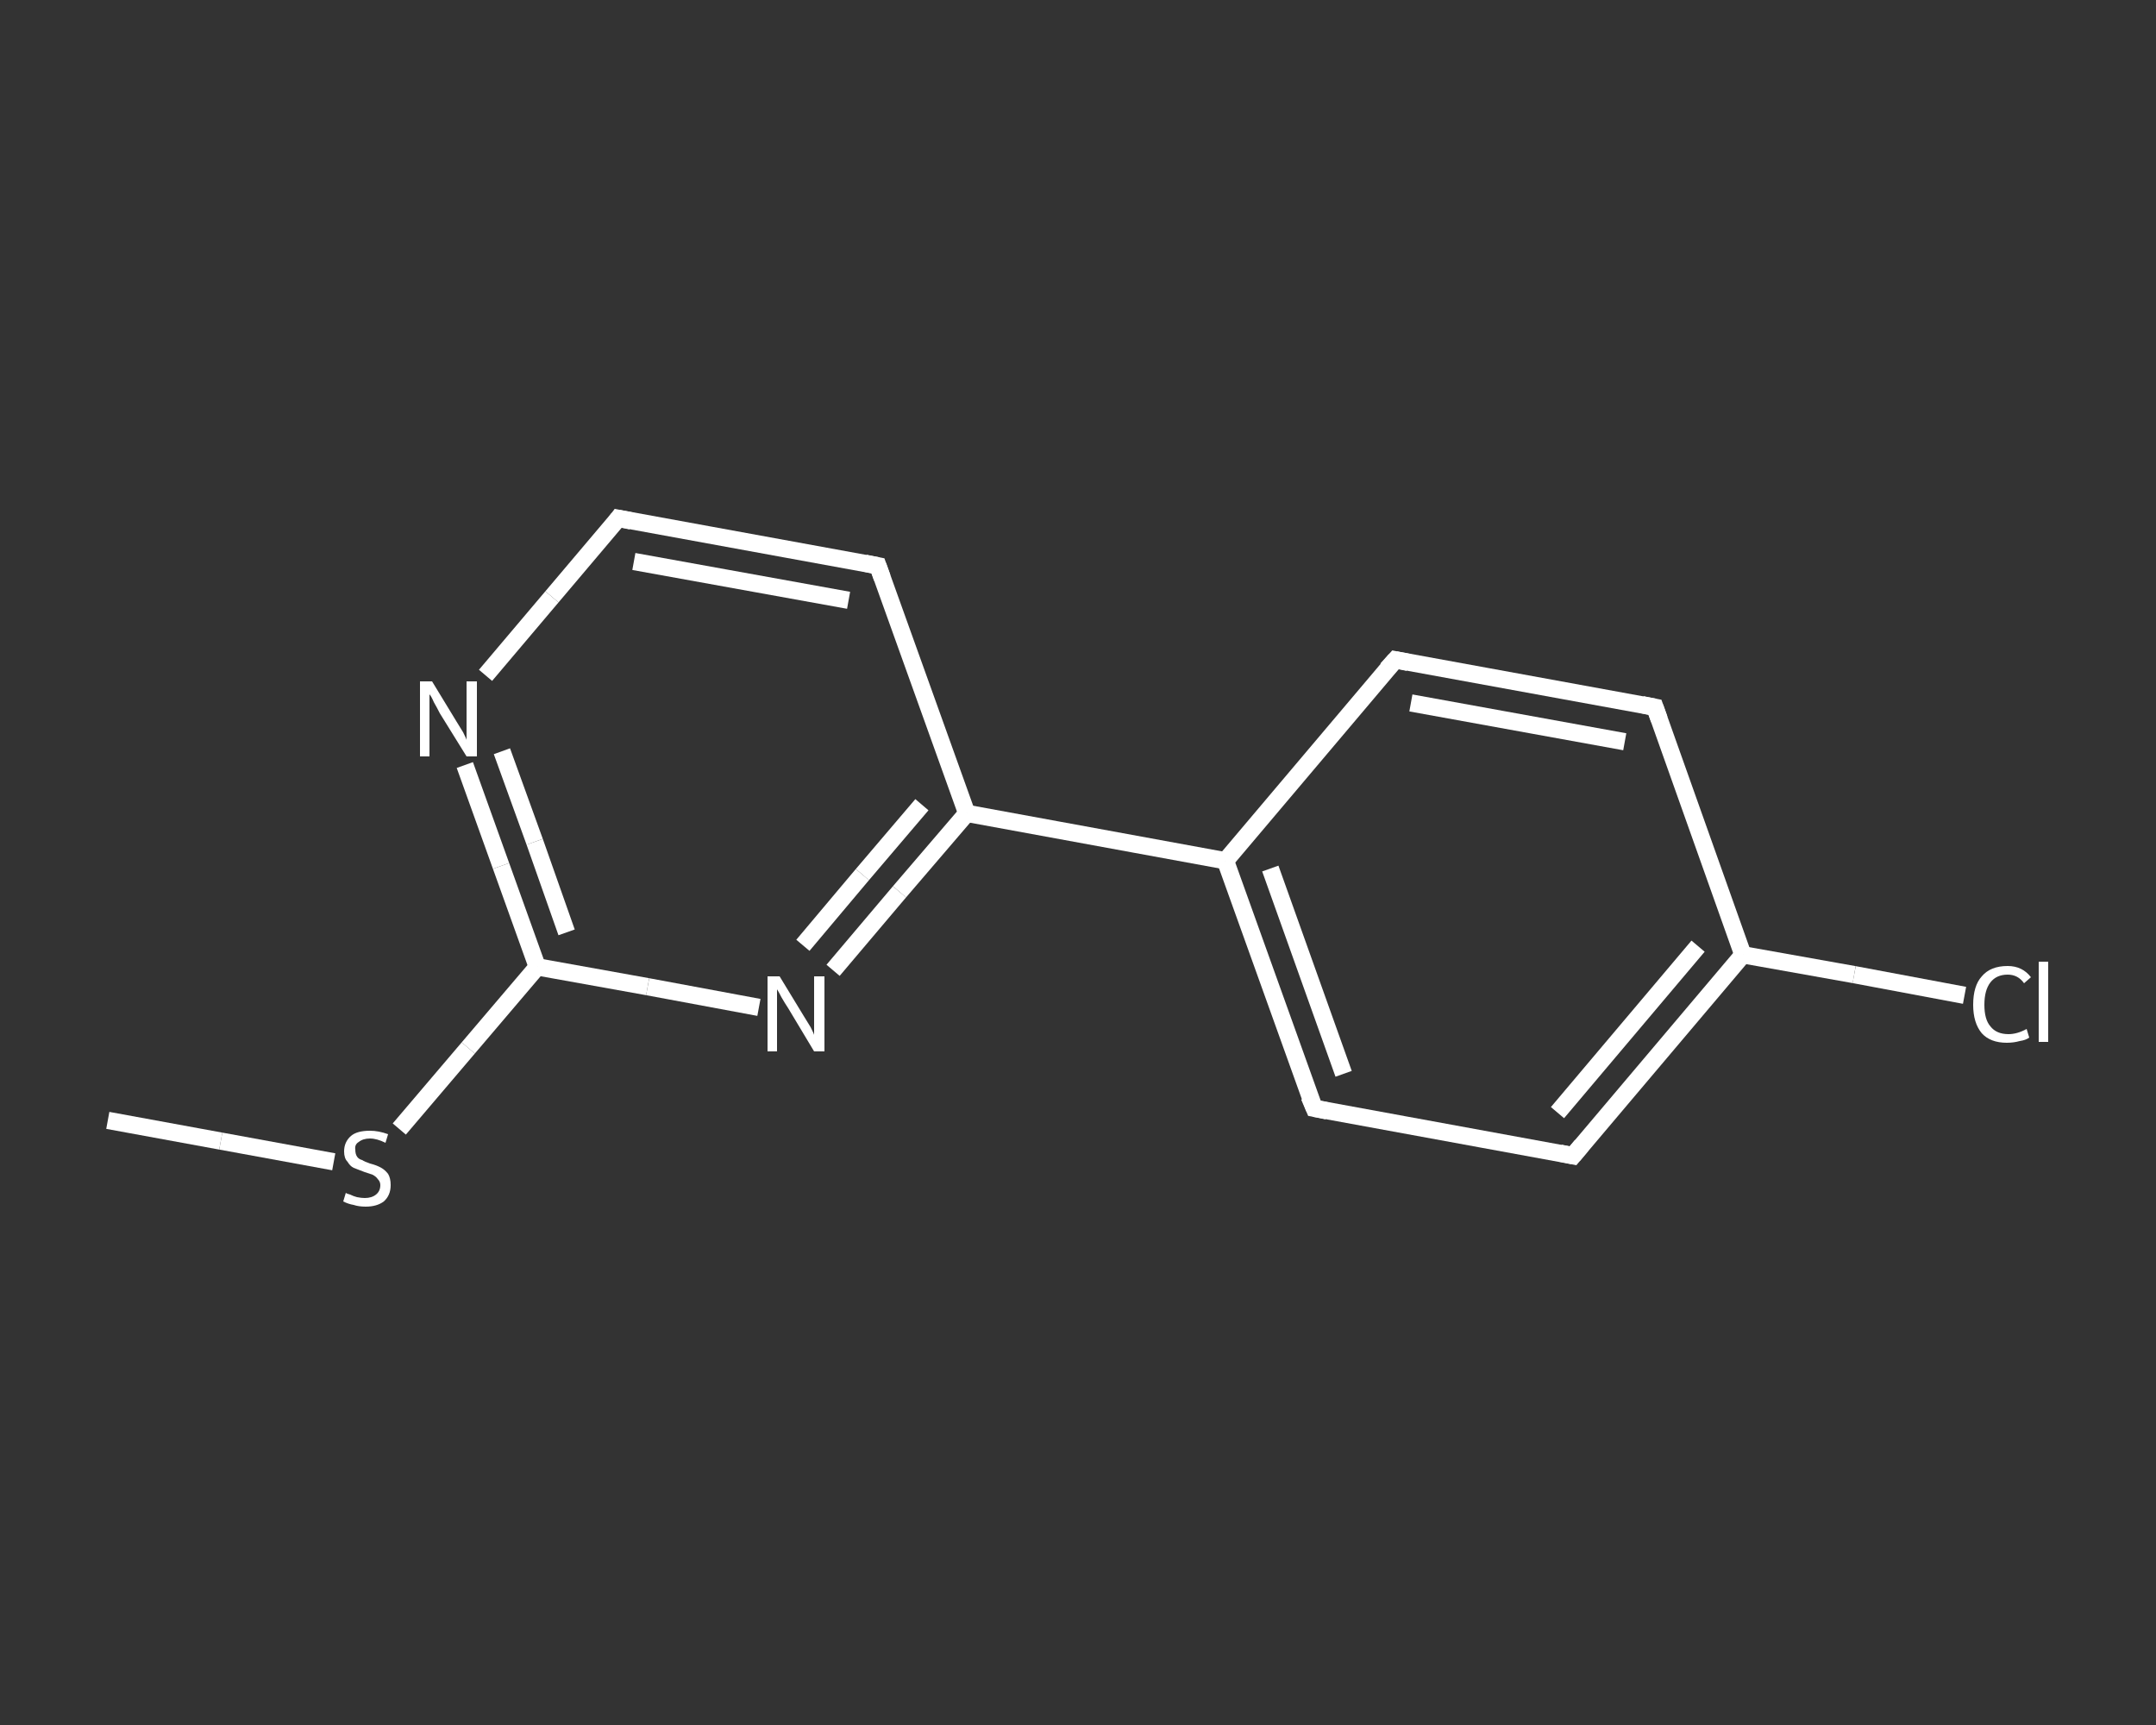 <?xml version='1.0' encoding='iso-8859-1'?>
<svg version='1.1' baseProfile='full'
              xmlns='http://www.w3.org/2000/svg'
                      xmlns:rdkit='http://www.rdkit.org/xml'
                      xmlns:xlink='http://www.w3.org/1999/xlink'
                  xml:space='preserve'
width='250px' height='200px' viewBox='0 0 250 200'>
<rect x="0" y="0" width="250" height="200" fill="#333333" stroke="none"/>
<!-- END OF HEADER -->
<rect style='opacity:1.0;fill:transparent;stroke:none' width='250.0' height='200.0' x='0.0' y='0.0'> </rect>
<path class='bond-0 atom-0 atom-1' d='M 12.5,129.9 L 25.6,132.3' style='fill:none;fill-rule:evenodd;stroke:#FFFFFF;stroke-width:2.0px;stroke-linecap:butt;stroke-linejoin:miter;stroke-opacity:1' />
<path class='bond-0 atom-0 atom-1' d='M 25.6,132.3 L 38.7,134.7' style='fill:none;fill-rule:evenodd;stroke:#FFFFFF;stroke-width:2.0px;stroke-linecap:butt;stroke-linejoin:miter;stroke-opacity:1' />
<path class='bond-1 atom-1 atom-2' d='M 46.3,130.9 L 54.3,121.5' style='fill:none;fill-rule:evenodd;stroke:#FFFFFF;stroke-width:2.0px;stroke-linecap:butt;stroke-linejoin:miter;stroke-opacity:1' />
<path class='bond-1 atom-1 atom-2' d='M 54.3,121.5 L 62.3,112.1' style='fill:none;fill-rule:evenodd;stroke:#FFFFFF;stroke-width:2.0px;stroke-linecap:butt;stroke-linejoin:miter;stroke-opacity:1' />
<path class='bond-2 atom-2 atom-3' d='M 62.3,112.1 L 58.1,100.4' style='fill:none;fill-rule:evenodd;stroke:#FFFFFF;stroke-width:2.0px;stroke-linecap:butt;stroke-linejoin:miter;stroke-opacity:1' />
<path class='bond-2 atom-2 atom-3' d='M 58.1,100.4 L 53.9,88.7' style='fill:none;fill-rule:evenodd;stroke:#FFFFFF;stroke-width:2.0px;stroke-linecap:butt;stroke-linejoin:miter;stroke-opacity:1' />
<path class='bond-2 atom-2 atom-3' d='M 65.7,108.1 L 62.0,97.6' style='fill:none;fill-rule:evenodd;stroke:#FFFFFF;stroke-width:2.0px;stroke-linecap:butt;stroke-linejoin:miter;stroke-opacity:1' />
<path class='bond-2 atom-2 atom-3' d='M 62.0,97.6 L 58.2,87.1' style='fill:none;fill-rule:evenodd;stroke:#FFFFFF;stroke-width:2.0px;stroke-linecap:butt;stroke-linejoin:miter;stroke-opacity:1' />
<path class='bond-3 atom-3 atom-4' d='M 56.3,78.3 L 64.0,69.2' style='fill:none;fill-rule:evenodd;stroke:#FFFFFF;stroke-width:2.0px;stroke-linecap:butt;stroke-linejoin:miter;stroke-opacity:1' />
<path class='bond-3 atom-3 atom-4' d='M 64.0,69.2 L 71.7,60.1' style='fill:none;fill-rule:evenodd;stroke:#FFFFFF;stroke-width:2.0px;stroke-linecap:butt;stroke-linejoin:miter;stroke-opacity:1' />
<path class='bond-4 atom-4 atom-5' d='M 71.7,60.1 L 101.8,65.6' style='fill:none;fill-rule:evenodd;stroke:#FFFFFF;stroke-width:2.0px;stroke-linecap:butt;stroke-linejoin:miter;stroke-opacity:1' />
<path class='bond-4 atom-4 atom-5' d='M 73.5,65.1 L 98.4,69.6' style='fill:none;fill-rule:evenodd;stroke:#FFFFFF;stroke-width:2.0px;stroke-linecap:butt;stroke-linejoin:miter;stroke-opacity:1' />
<path class='bond-5 atom-5 atom-6' d='M 101.8,65.6 L 112.1,94.3' style='fill:none;fill-rule:evenodd;stroke:#FFFFFF;stroke-width:2.0px;stroke-linecap:butt;stroke-linejoin:miter;stroke-opacity:1' />
<path class='bond-6 atom-6 atom-7' d='M 112.1,94.3 L 142.1,99.8' style='fill:none;fill-rule:evenodd;stroke:#FFFFFF;stroke-width:2.0px;stroke-linecap:butt;stroke-linejoin:miter;stroke-opacity:1' />
<path class='bond-7 atom-7 atom-8' d='M 142.1,99.8 L 152.4,128.5' style='fill:none;fill-rule:evenodd;stroke:#FFFFFF;stroke-width:2.0px;stroke-linecap:butt;stroke-linejoin:miter;stroke-opacity:1' />
<path class='bond-7 atom-7 atom-8' d='M 147.3,100.7 L 155.8,124.5' style='fill:none;fill-rule:evenodd;stroke:#FFFFFF;stroke-width:2.0px;stroke-linecap:butt;stroke-linejoin:miter;stroke-opacity:1' />
<path class='bond-8 atom-8 atom-9' d='M 152.4,128.5 L 182.4,134.0' style='fill:none;fill-rule:evenodd;stroke:#FFFFFF;stroke-width:2.0px;stroke-linecap:butt;stroke-linejoin:miter;stroke-opacity:1' />
<path class='bond-9 atom-9 atom-10' d='M 182.4,134.0 L 202.1,110.7' style='fill:none;fill-rule:evenodd;stroke:#FFFFFF;stroke-width:2.0px;stroke-linecap:butt;stroke-linejoin:miter;stroke-opacity:1' />
<path class='bond-9 atom-9 atom-10' d='M 180.6,129.0 L 196.9,109.7' style='fill:none;fill-rule:evenodd;stroke:#FFFFFF;stroke-width:2.0px;stroke-linecap:butt;stroke-linejoin:miter;stroke-opacity:1' />
<path class='bond-10 atom-10 atom-11' d='M 202.1,110.7 L 215.0,113.0' style='fill:none;fill-rule:evenodd;stroke:#FFFFFF;stroke-width:2.0px;stroke-linecap:butt;stroke-linejoin:miter;stroke-opacity:1' />
<path class='bond-10 atom-10 atom-11' d='M 215.0,113.0 L 227.8,115.4' style='fill:none;fill-rule:evenodd;stroke:#FFFFFF;stroke-width:2.0px;stroke-linecap:butt;stroke-linejoin:miter;stroke-opacity:1' />
<path class='bond-11 atom-10 atom-12' d='M 202.1,110.7 L 191.9,82.0' style='fill:none;fill-rule:evenodd;stroke:#FFFFFF;stroke-width:2.0px;stroke-linecap:butt;stroke-linejoin:miter;stroke-opacity:1' />
<path class='bond-12 atom-12 atom-13' d='M 191.9,82.0 L 161.8,76.5' style='fill:none;fill-rule:evenodd;stroke:#FFFFFF;stroke-width:2.0px;stroke-linecap:butt;stroke-linejoin:miter;stroke-opacity:1' />
<path class='bond-12 atom-12 atom-13' d='M 188.4,86.0 L 163.6,81.5' style='fill:none;fill-rule:evenodd;stroke:#FFFFFF;stroke-width:2.0px;stroke-linecap:butt;stroke-linejoin:miter;stroke-opacity:1' />
<path class='bond-13 atom-6 atom-14' d='M 112.1,94.3 L 104.3,103.4' style='fill:none;fill-rule:evenodd;stroke:#FFFFFF;stroke-width:2.0px;stroke-linecap:butt;stroke-linejoin:miter;stroke-opacity:1' />
<path class='bond-13 atom-6 atom-14' d='M 104.3,103.4 L 96.6,112.5' style='fill:none;fill-rule:evenodd;stroke:#FFFFFF;stroke-width:2.0px;stroke-linecap:butt;stroke-linejoin:miter;stroke-opacity:1' />
<path class='bond-13 atom-6 atom-14' d='M 106.9,93.3 L 100.0,101.4' style='fill:none;fill-rule:evenodd;stroke:#FFFFFF;stroke-width:2.0px;stroke-linecap:butt;stroke-linejoin:miter;stroke-opacity:1' />
<path class='bond-13 atom-6 atom-14' d='M 100.0,101.4 L 93.1,109.6' style='fill:none;fill-rule:evenodd;stroke:#FFFFFF;stroke-width:2.0px;stroke-linecap:butt;stroke-linejoin:miter;stroke-opacity:1' />
<path class='bond-14 atom-14 atom-2' d='M 88.0,116.8 L 75.1,114.4' style='fill:none;fill-rule:evenodd;stroke:#FFFFFF;stroke-width:2.0px;stroke-linecap:butt;stroke-linejoin:miter;stroke-opacity:1' />
<path class='bond-14 atom-14 atom-2' d='M 75.1,114.4 L 62.3,112.1' style='fill:none;fill-rule:evenodd;stroke:#FFFFFF;stroke-width:2.0px;stroke-linecap:butt;stroke-linejoin:miter;stroke-opacity:1' />
<path class='bond-15 atom-13 atom-7' d='M 161.8,76.5 L 142.1,99.8' style='fill:none;fill-rule:evenodd;stroke:#FFFFFF;stroke-width:2.0px;stroke-linecap:butt;stroke-linejoin:miter;stroke-opacity:1' />
<path d='M 71.4,60.5 L 71.7,60.1 L 73.2,60.4' style='fill:none;stroke:#FFFFFF;stroke-width:2.0px;stroke-linecap:butt;stroke-linejoin:miter;stroke-opacity:1;' />
<path d='M 100.3,65.3 L 101.8,65.6 L 102.3,67.0' style='fill:none;stroke:#FFFFFF;stroke-width:2.0px;stroke-linecap:butt;stroke-linejoin:miter;stroke-opacity:1;' />
<path d='M 151.8,127.1 L 152.4,128.5 L 153.9,128.8' style='fill:none;stroke:#FFFFFF;stroke-width:2.0px;stroke-linecap:butt;stroke-linejoin:miter;stroke-opacity:1;' />
<path d='M 180.9,133.7 L 182.4,134.0 L 183.4,132.8' style='fill:none;stroke:#FFFFFF;stroke-width:2.0px;stroke-linecap:butt;stroke-linejoin:miter;stroke-opacity:1;' />
<path d='M 192.4,83.4 L 191.9,82.0 L 190.4,81.7' style='fill:none;stroke:#FFFFFF;stroke-width:2.0px;stroke-linecap:butt;stroke-linejoin:miter;stroke-opacity:1;' />
<path d='M 163.3,76.8 L 161.8,76.5 L 160.8,77.6' style='fill:none;stroke:#FFFFFF;stroke-width:2.0px;stroke-linecap:butt;stroke-linejoin:miter;stroke-opacity:1;' />
<path class='atom-1' d='M 40.1 138.3
Q 40.2 138.4, 40.6 138.5
Q 41.0 138.7, 41.4 138.8
Q 41.9 138.9, 42.3 138.9
Q 43.1 138.9, 43.6 138.5
Q 44.1 138.1, 44.1 137.4
Q 44.1 137.0, 43.8 136.7
Q 43.6 136.4, 43.2 136.2
Q 42.9 136.1, 42.3 135.9
Q 41.5 135.6, 41.0 135.4
Q 40.6 135.2, 40.3 134.7
Q 39.9 134.3, 39.9 133.5
Q 39.9 132.4, 40.7 131.7
Q 41.4 131.1, 42.9 131.1
Q 43.9 131.1, 45.0 131.5
L 44.7 132.5
Q 43.7 132.0, 42.9 132.0
Q 42.1 132.0, 41.6 132.4
Q 41.1 132.7, 41.2 133.3
Q 41.2 133.8, 41.4 134.1
Q 41.6 134.4, 42.0 134.5
Q 42.3 134.7, 42.9 134.9
Q 43.7 135.1, 44.2 135.4
Q 44.6 135.6, 45.0 136.1
Q 45.3 136.6, 45.3 137.4
Q 45.3 138.6, 44.5 139.3
Q 43.7 139.9, 42.4 139.9
Q 41.6 139.9, 41.0 139.7
Q 40.4 139.6, 39.8 139.3
L 40.1 138.3
' fill='#FFFFFF'/>
<path class='atom-3' d='M 50.1 79.0
L 52.9 83.6
Q 53.2 84.1, 53.7 84.9
Q 54.1 85.7, 54.1 85.8
L 54.1 79.0
L 55.3 79.0
L 55.3 87.7
L 54.1 87.7
L 51.0 82.7
Q 50.7 82.1, 50.3 81.4
Q 50.0 80.7, 49.8 80.5
L 49.8 87.7
L 48.7 87.7
L 48.7 79.0
L 50.1 79.0
' fill='#FFFFFF'/>
<path class='atom-11' d='M 228.8 116.5
Q 228.8 114.3, 229.8 113.2
Q 230.8 112.0, 232.8 112.0
Q 234.5 112.0, 235.5 113.3
L 234.7 114.0
Q 234.0 113.0, 232.8 113.0
Q 231.5 113.0, 230.8 113.9
Q 230.1 114.8, 230.1 116.5
Q 230.1 118.2, 230.8 119.0
Q 231.5 119.9, 232.9 119.9
Q 233.9 119.9, 235.0 119.3
L 235.3 120.3
Q 234.9 120.6, 234.2 120.7
Q 233.5 120.9, 232.7 120.9
Q 230.8 120.9, 229.8 119.8
Q 228.8 118.6, 228.8 116.5
' fill='#FFFFFF'/>
<path class='atom-11' d='M 236.4 111.5
L 237.5 111.5
L 237.5 120.8
L 236.4 120.8
L 236.4 111.5
' fill='#FFFFFF'/>
<path class='atom-14' d='M 90.4 113.2
L 93.2 117.8
Q 93.5 118.3, 94.0 119.1
Q 94.4 119.9, 94.4 120.0
L 94.4 113.2
L 95.6 113.2
L 95.6 121.9
L 94.4 121.9
L 91.4 116.9
Q 91.0 116.3, 90.6 115.6
Q 90.3 115.0, 90.1 114.7
L 90.1 121.9
L 89.0 121.9
L 89.0 113.2
L 90.4 113.2
' fill='#FFFFFF'/>
</svg>
